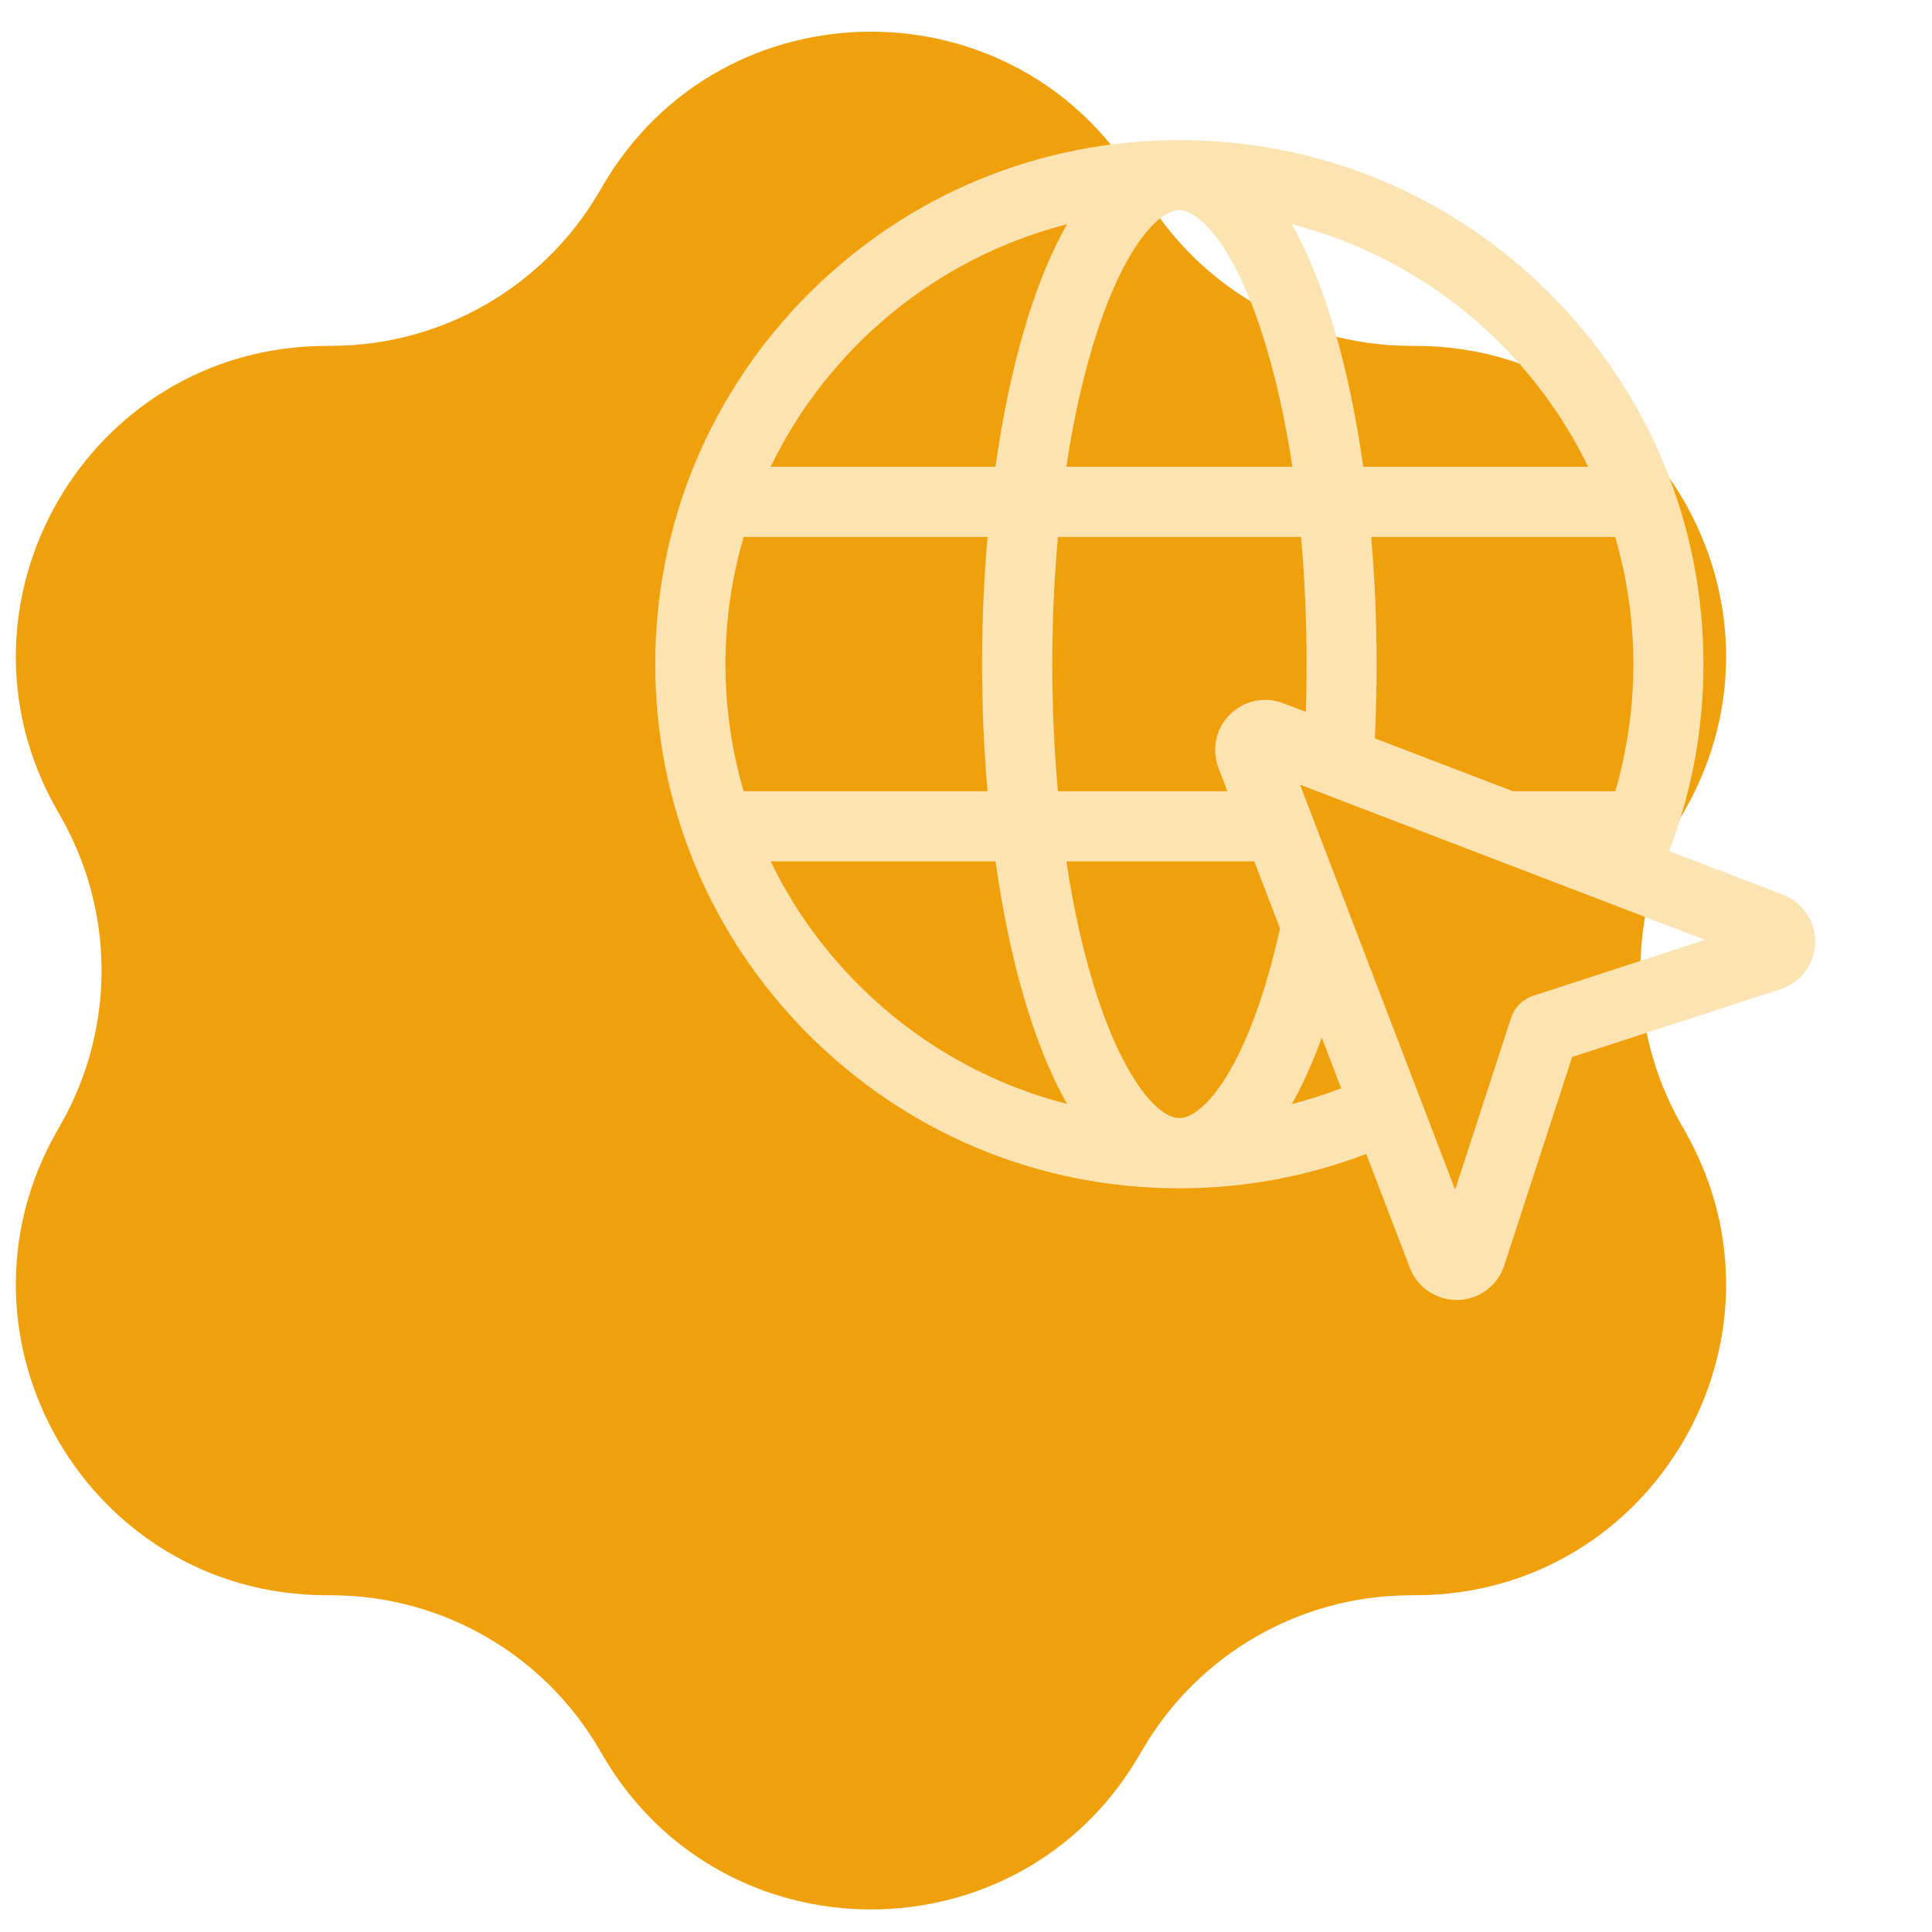 <svg width="61" height="61" viewBox="0 0 61 61" fill="none" xmlns="http://www.w3.org/2000/svg">
<path d="M19.045 5.842C22.833 -0.614 32.167 -0.614 35.955 5.842L36.093 6.077C37.84 9.055 41.026 10.895 44.479 10.919L44.752 10.921C52.237 10.973 56.904 19.057 53.206 25.566L53.072 25.802C51.367 28.805 51.367 32.483 53.072 35.486L53.206 35.722C56.904 42.231 52.237 50.315 44.752 50.367L44.479 50.369C41.026 50.394 37.84 52.233 36.093 55.211L35.955 55.446C32.167 61.902 22.833 61.902 19.045 55.446L18.907 55.211C17.16 52.233 13.974 50.394 10.521 50.369L10.249 50.367C2.763 50.315 -1.904 42.231 1.793 35.722L1.928 35.486C3.633 32.483 3.633 28.805 1.928 25.802L1.793 25.566C-1.904 19.057 2.763 10.973 10.249 10.921L10.521 10.919C13.974 10.895 17.16 9.055 18.907 6.077L19.045 5.842Z" fill="#EFA00B"/>
<g clip-path="url(#clip0_2383_3057)">
<path d="M56.294 28.248L52.699 26.872C53.419 24.99 53.784 23.011 53.784 20.971C53.784 16.551 52.062 12.395 48.937 9.271C45.811 6.146 41.656 4.424 37.236 4.424C32.816 4.424 28.662 6.146 25.536 9.271C22.411 12.397 20.689 16.552 20.689 20.971C20.689 25.391 22.411 29.546 25.536 32.672C28.662 35.797 32.817 37.519 37.236 37.519C39.276 37.519 41.255 37.152 43.137 36.434L44.515 40.031C44.751 40.643 45.338 41.045 45.989 41.045H46.033C46.7 41.029 47.287 40.593 47.494 39.956L49.638 33.374L56.222 31.23C56.856 31.023 57.294 30.436 57.311 29.768C57.328 29.101 56.923 28.493 56.297 28.251L56.294 28.248ZM38.831 22.56C38.391 22.997 38.25 23.655 38.471 24.243L38.754 24.983H33.403C33.285 23.694 33.225 22.346 33.225 20.969C33.225 19.592 33.286 18.244 33.404 16.955H41.077C41.195 18.244 41.254 19.59 41.254 20.969C41.254 21.477 41.245 21.981 41.231 22.476L40.508 22.199C39.927 21.981 39.271 22.122 38.833 22.56L38.831 22.56ZM22.906 20.969C22.906 19.576 23.107 18.23 23.479 16.955H31.18C31.065 18.271 31.008 19.621 31.008 20.969C31.008 22.317 31.065 23.667 31.18 24.983H23.479C23.107 23.708 22.906 22.362 22.906 20.969ZM43.294 16.955H50.997C51.369 18.23 51.571 19.576 51.571 20.969C51.571 22.344 51.377 23.687 51 24.983H47.771L43.41 23.313C43.447 22.55 43.465 21.765 43.465 20.971C43.465 19.623 43.408 18.273 43.294 16.957L43.294 16.955ZM50.146 14.739H43.043C42.612 11.691 41.856 8.964 40.783 7.081C44.908 8.135 48.324 10.983 50.144 14.739H50.146ZM39.807 10.4C40.229 11.673 40.565 13.141 40.807 14.739H33.667C33.908 13.141 34.244 11.673 34.666 10.4C35.528 7.8 36.578 6.636 37.236 6.636C37.894 6.636 38.944 7.8 39.807 10.4ZM33.69 7.081C32.617 8.964 31.861 11.691 31.43 14.739H24.33C26.15 10.981 29.565 8.134 33.688 7.081H33.69ZM24.332 27.197H31.432C31.863 30.247 32.62 32.974 33.692 34.856C29.567 33.801 26.154 30.955 24.332 27.197ZM34.669 31.538C34.247 30.265 33.91 28.795 33.669 27.197H39.604L40.415 29.316C39.441 33.7 37.993 35.302 37.24 35.302C36.582 35.302 35.532 34.138 34.67 31.538L34.669 31.538ZM40.787 34.858C41.129 34.256 41.445 33.555 41.733 32.759L42.346 34.361C41.835 34.558 41.315 34.723 40.787 34.858ZM48.417 31.438C48.081 31.547 47.816 31.812 47.707 32.148L45.944 37.562L41.047 24.777L53.831 29.675L48.417 31.438Z" fill="#FBE3B2"/>
</g>
<defs>
<clipPath id="clip0_2383_3057">
<rect width="44" height="44" fill="white" transform="translate(17 0.734)"/>
</clipPath>
</defs>
</svg>

